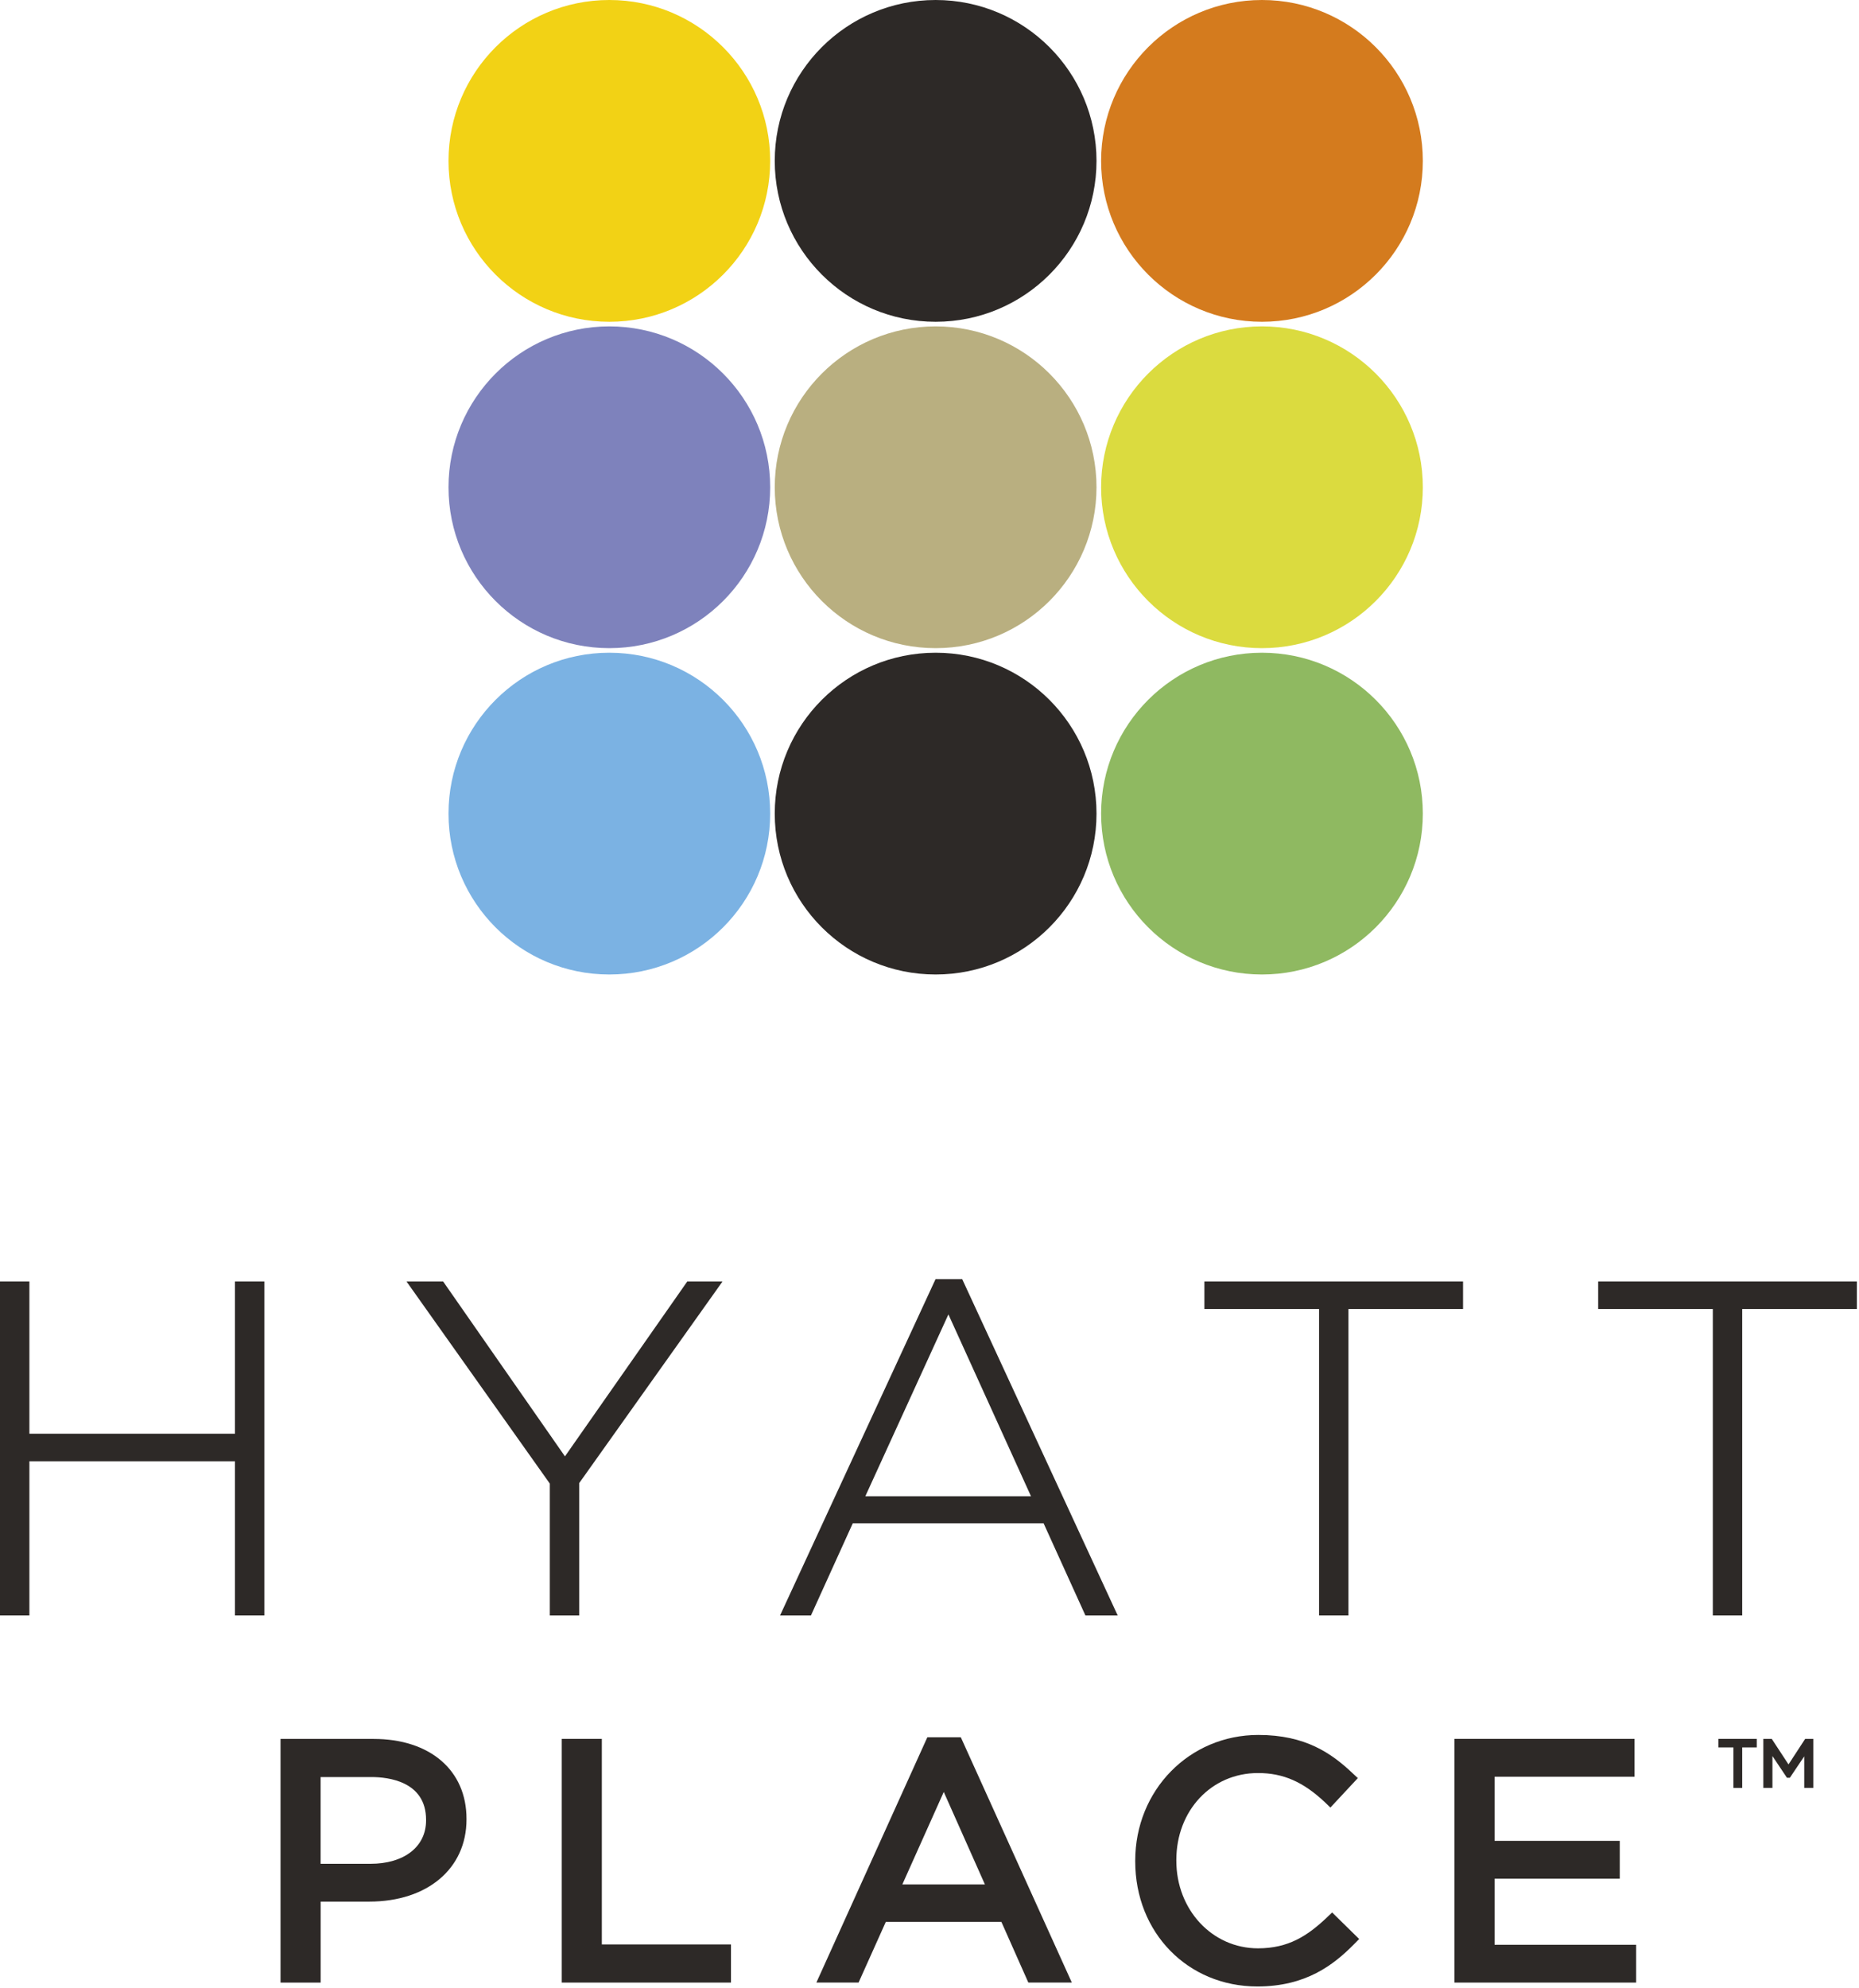 <?xml version="1.0" encoding="UTF-8" standalone="no"?> <svg xmlns="http://www.w3.org/2000/svg" xmlns:xlink="http://www.w3.org/1999/xlink" xmlns:serif="http://www.serif.com/" width="100%" height="100%" viewBox="0 0 390 417" version="1.1" xml:space="preserve" style="fill-rule:evenodd;clip-rule:evenodd;stroke-linejoin:round;stroke-miterlimit:2;"><g><path d="M161.577,33.747c-0,18.643 -15.104,33.747 -33.747,33.747c-18.643,-0 -33.738,-15.104 -33.738,-33.747c0,-18.643 15.104,-33.747 33.738,-33.747c18.634,-0 33.747,15.121 33.747,33.747" style="fill:#f2d215;fill-rule:nonzero;"></path><path d="M230.036,33.747c0,18.643 -15.103,33.747 -33.746,33.747c-18.643,-0 -33.756,-15.104 -33.756,-33.747c0,-18.643 15.104,-33.747 33.756,-33.747c18.651,-0 33.746,15.121 33.746,33.747" style="fill:#2d2927;fill-rule:nonzero;"></path><path d="M298.496,33.747c-0,18.643 -15.113,33.747 -33.747,33.747c-18.634,-0 -33.747,-15.104 -33.747,-33.747c0,-18.643 15.104,-33.747 33.747,-33.747c18.643,-0 33.747,15.121 33.747,33.747" style="fill:#d47b1e;fill-rule:nonzero;"></path><path d="M161.577,102.215c-0,18.634 -15.104,33.738 -33.747,33.738c-18.643,-0 -33.738,-15.104 -33.738,-33.738c0,-18.634 15.104,-33.756 33.738,-33.756c18.634,0 33.747,15.113 33.747,33.756" style="fill:#7e82bc;fill-rule:nonzero;"></path><path d="M230.036,102.215c0,18.634 -15.103,33.738 -33.746,33.738c-18.643,-0 -33.756,-15.104 -33.756,-33.738c0,-18.634 15.104,-33.756 33.756,-33.756c18.651,0 33.746,15.113 33.746,33.756" style="fill:#b9af80;fill-rule:nonzero;"></path><path d="M298.496,102.215c-0,18.634 -15.113,33.738 -33.747,33.738c-18.634,-0 -33.747,-15.104 -33.747,-33.738c0,-18.634 15.104,-33.756 33.747,-33.756c18.643,0 33.747,15.113 33.747,33.756" style="fill:#dbdb3f;fill-rule:nonzero;"></path><path d="M161.577,170.657c-0,18.652 -15.104,33.747 -33.747,33.747c-18.643,-0 -33.738,-15.087 -33.738,-33.747c0,-18.66 15.104,-33.747 33.738,-33.747c18.634,0 33.747,15.104 33.747,33.747" style="fill:#7bb2e3;fill-rule:nonzero;"></path><path d="M230.036,170.657c0,18.652 -15.103,33.747 -33.746,33.747c-18.643,-0 -33.756,-15.087 -33.756,-33.747c0,-18.66 15.104,-33.747 33.756,-33.747c18.651,0 33.746,15.104 33.746,33.747" style="fill:#2d2927;fill-rule:nonzero;"></path><path d="M298.496,170.657c-0,18.652 -15.113,33.747 -33.747,33.747c-18.634,-0 -33.747,-15.087 -33.747,-33.747c0,-18.66 15.104,-33.747 33.747,-33.747c18.643,0 33.747,15.104 33.747,33.747" style="fill:#8fb961;fill-rule:nonzero;"></path><path d="M78.356,364.734l-19.503,-0l-0,51.116l8.421,0l-0,-16.983l10.195,-0c12.206,-0 20.399,-6.929 20.399,-17.229l0,-0.141c0,-10.177 -7.648,-16.755 -19.503,-16.755m-0.694,26.195l-10.406,0l0,-18.195l10.678,0c3.443,0 11.442,0.87 11.442,8.957l0,0.141c0,5.523 -4.592,9.097 -11.705,9.097" style="fill:#2d2927;fill-rule:nonzero;"></path><path d="M126.258,407.85l0,-43.116l-8.412,-0l-0,51.116l35.503,0l-0,-8l-27.091,0Z" style="fill:#2d2927;fill-rule:nonzero;"></path><path d="M201.559,364.391l-7.008,0l-23.279,51.45l8.851,0c0,0 5.023,-11.196 5.708,-12.715l24.254,-0c0.685,1.537 5.647,12.715 5.647,12.715l9.123,0l-23.288,-51.45m5.058,30.875l-17.325,0c1.361,-3.029 6.797,-15.174 8.693,-19.398c1.871,4.224 7.28,16.369 8.632,19.398" style="fill:#2d2927;fill-rule:nonzero;"></path><path d="M279.476,401.141l-1.045,0.993c-4.11,3.916 -8.141,6.533 -14.516,6.533c-9.607,-0 -17.132,-8.079 -17.132,-18.38l-0,-0.14c-0,-10.397 7.367,-18.248 17.132,-18.248c5.321,0 9.528,1.862 14.103,6.191l1.089,1.045l5.751,-6.173l-1.08,-1.01c-4.425,-4.18 -9.887,-8.044 -19.784,-8.044c-14.489,0 -25.835,11.592 -25.835,26.379l0,0.141c0,14.955 11.021,26.239 25.624,26.239c10.16,-0 15.974,-4.496 20.312,-8.896l1.044,-1.062l-5.672,-5.568" style="fill:#2d2927;fill-rule:nonzero;"></path><path d="M313.547,407.92l0,-13.865l26.265,-0l0,-7.93l-26.265,0l0,-13.453l29.356,0l0,-7.938l-37.768,-0l-0,51.116l38.111,0l-0,-7.93l-29.699,0Z" style="fill:#2d2927;fill-rule:nonzero;"></path><path d="M49.29,268.797l-0,31.929l-43.125,0l-0,-31.929l-6.165,0l0,70.04l6.165,0l-0,-32.332l43.125,-0l-0,32.332l6.173,0l0,-70.04l-6.173,0Z" style="fill:#2d2927;fill-rule:nonzero;"></path><path d="M144.181,268.797c0,0 -24.834,35.486 -25.659,36.68c-0.825,-1.185 -25.554,-36.68 -25.554,-36.68l-7.683,0c-0,0 29.874,42.116 30.058,42.388l0,27.661l6.165,0l-0,-27.758c0.193,-0.272 30.067,-42.291 30.067,-42.291l-7.394,0" style="fill:#2d2927;fill-rule:nonzero;"></path><path d="M201.866,268.297l-5.594,-0l-32.623,70.549l6.481,0c0,0 8.5,-18.73 8.773,-19.327l40.034,-0c0.272,0.597 8.772,19.327 8.772,19.327l6.771,0l-32.623,-70.549m-20.32,45.549c0.641,-1.379 16.544,-36.206 17.431,-38.146c0.878,1.94 16.702,36.767 17.326,38.146l-34.757,-0Z" style="fill:#2d2927;fill-rule:nonzero;"></path><path d="M252.666,268.797l0,5.77l24.061,-0l-0,64.27l6.164,0l0,-64.27l24.044,-0l-0,-5.77l-54.269,0Z" style="fill:#2d2927;fill-rule:nonzero;"></path><path d="M335.281,268.797l0,5.77l24.052,-0l0,64.27l6.165,0l-0,-64.27l24.061,-0l-0,-5.77l-54.278,0Z" style="fill:#2d2927;fill-rule:nonzero;"></path><path d="M360.51,366.525l3.144,0l-0,8.492l1.844,-0l-0,-8.492l3.056,0l-0,-1.791l-8.044,-0l-0,1.791Z" style="fill:#2d2927;fill-rule:nonzero;"></path><path d="M378.705,364.734l-3.495,5.356l-3.513,-5.356l-1.765,-0l0,10.283l1.906,-0l-0,-6.683l3.047,4.558l0.606,-0l3.021,-4.496l-0,6.621l1.905,-0l0,-10.283l-1.712,-0Z" style="fill:#2d2927;fill-rule:nonzero;"></path></g></svg> 